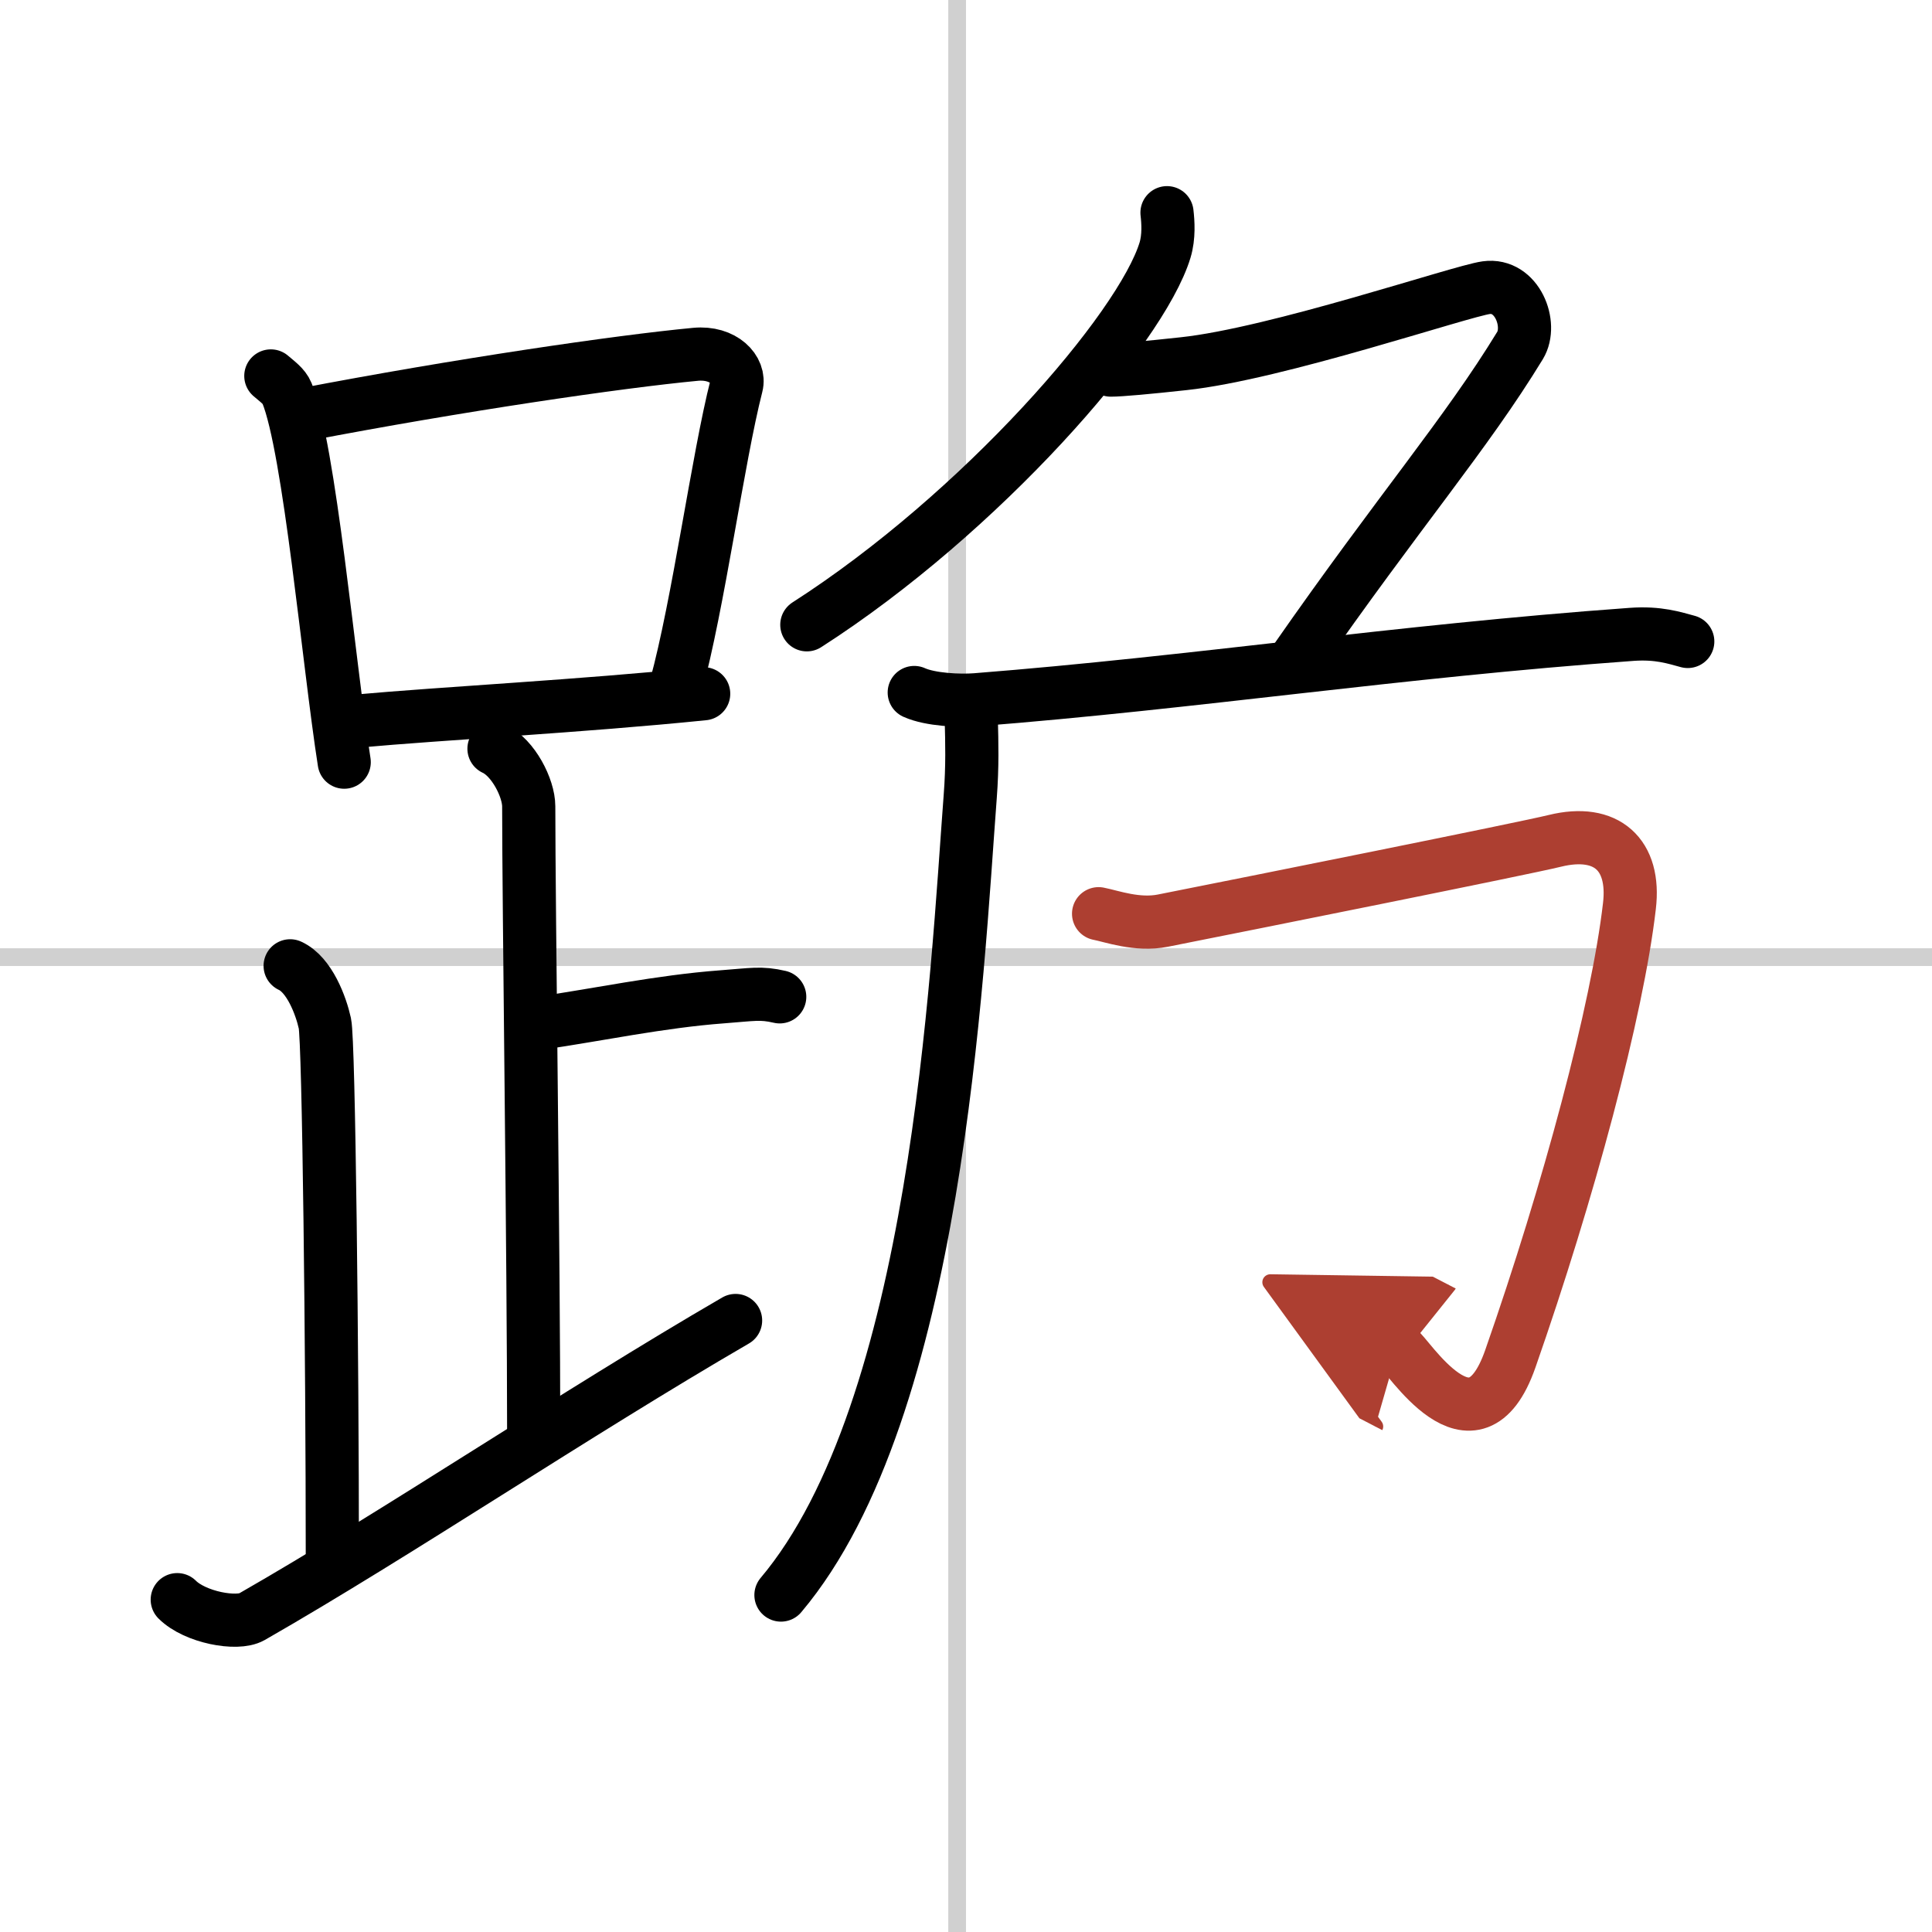 <svg width="400" height="400" viewBox="0 0 109 109" xmlns="http://www.w3.org/2000/svg"><defs><marker id="a" markerWidth="4" orient="auto" refX="1" refY="5" viewBox="0 0 10 10"><polyline points="0 0 10 5 0 10 1 5" fill="#ad3f31" stroke="#ad3f31"/></marker></defs><g fill="none" stroke="#000" stroke-linecap="round" stroke-linejoin="round" stroke-width="3"><rect width="100%" height="100%" fill="#fff" stroke="#fff"/><line x1="54" x2="54" y2="109" stroke="#d0d0d0" stroke-width="1"/><line x2="109" y1="54" y2="54" stroke="#d0d0d0" stroke-width="1"/><path d="m15.28 21.21c0.37 0.32 0.75 0.58 0.91 0.97 1.28 3.13 2.35 15.2 3.23 20.82"/><path d="m17.11 23.4c8.76-1.68 17.79-3 22.13-3.41 1.58-0.15 2.54 0.89 2.31 1.77-1.04 4.06-2.15 12.35-3.43 17"/><path d="m20.06 40.69c5.09-0.46 12.65-0.84 19.64-1.55"/><path d="m27.87 42.24c1.09 0.5 1.96 2.23 1.96 3.25 0 5.51 0.28 25.51 0.28 35.5"/><path d="m30.38 57.74c3.37-0.49 6.87-1.24 10.35-1.5 1.74-0.13 2.18-0.25 3.26 0"/><path d="m16.37 54.49c1.09 0.5 1.74 2.25 1.96 3.25s0.42 18.51 0.42 30.26"/><path d="m10 90.25c1 1 3.37 1.44 4.2 0.97 8.21-4.7 18.24-11.46 27.3-16.72"/><path d="m65.84 12c0.06 0.52 0.12 1.35-0.11 2.11-1.35 4.45-10.39 14.84-20.21 21.14"/><path d="m62.67 20.88c0.53 0 2.09-0.14 4.1-0.36 5.25-0.56 15.62-4.09 17.08-4.29 1.74-0.24 2.63 2.07 1.91 3.26-3.05 5-6.76 9.25-12.68 17.75"/><path d="m51.58 39.07c0.91 0.41 2.56 0.48 3.47 0.41 12.45-0.98 23.7-2.73 37-3.69 1.52-0.11 2.42 0.2 3.17 0.4"/><path d="m54.8 40.67c0.03 1.18 0.07 2.55-0.06 4.25-0.76 10-1.84 34.58-10.68 45.07"/><path d="m61.98 51.55c0.73 0.14 2.18 0.68 3.63 0.39 5.04-1 20.32-4.06 22.11-4.5 2.93-0.72 4.55 0.79 4.21 3.67-0.68 5.89-3.43 16.14-6.72 25.55-2.08 5.95-5.81-0.31-6.35-0.59" marker-end="url(#a)" stroke="#ad3f31"/></g></svg>
